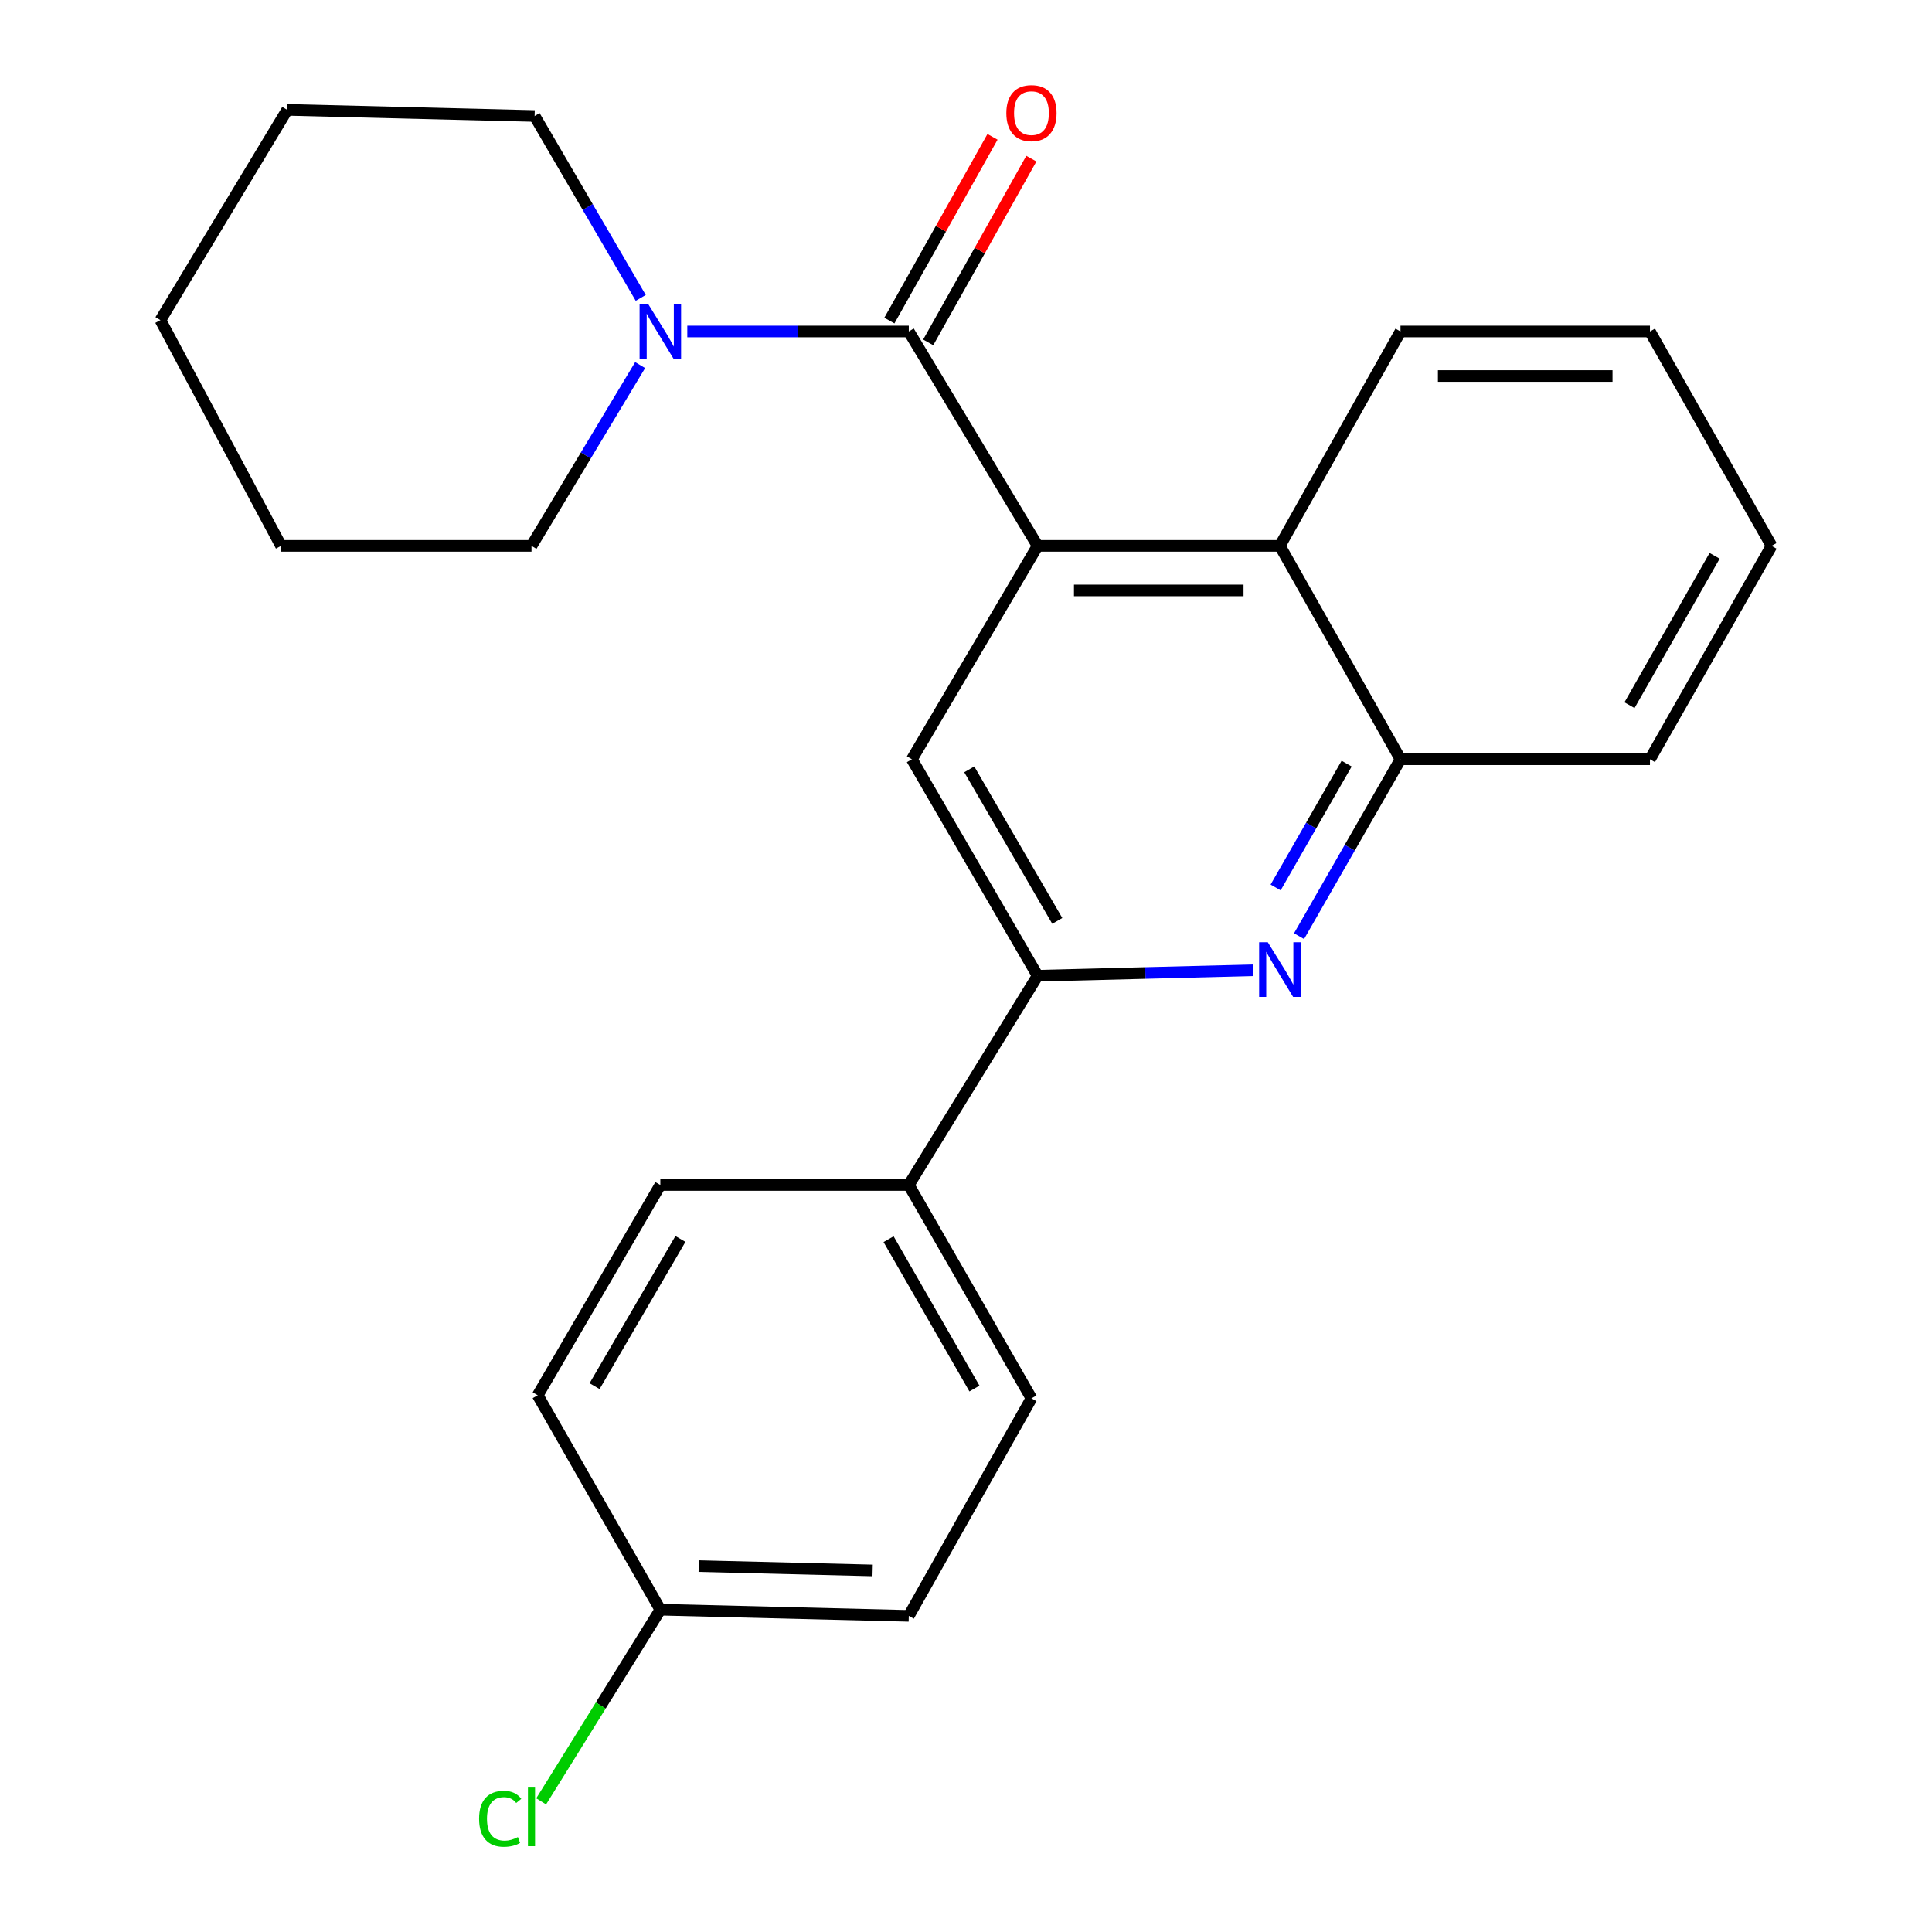 <?xml version='1.0' encoding='iso-8859-1'?>
<svg version='1.1' baseProfile='full'
              xmlns='http://www.w3.org/2000/svg'
                      xmlns:rdkit='http://www.rdkit.org/xml'
                      xmlns:xlink='http://www.w3.org/1999/xlink'
                  xml:space='preserve'
width='1000px' height='1000px' viewBox='0 0 1000 1000'>
<!-- END OF HEADER -->
<rect style='opacity:1.0;fill:#FFFFFF;stroke:none' width='1000' height='1000' x='0' y='0'> </rect>
<path class='bond-0' d='M 537.078,282.539 L 470.389,171.575' style='fill:none;fill-rule:evenodd;stroke:#000000;stroke-width:6px;stroke-linecap:butt;stroke-linejoin:miter;stroke-opacity:1' />
<path class='bond-3' d='M 537.078,282.539 L 471.99,392.99' style='fill:none;fill-rule:evenodd;stroke:#000000;stroke-width:6px;stroke-linecap:butt;stroke-linejoin:miter;stroke-opacity:1' />
<path class='bond-5' d='M 537.078,282.539 L 662.462,282.539' style='fill:none;fill-rule:evenodd;stroke:#000000;stroke-width:6px;stroke-linecap:butt;stroke-linejoin:miter;stroke-opacity:1' />
<path class='bond-5' d='M 555.885,305.592 L 643.655,305.592' style='fill:none;fill-rule:evenodd;stroke:#000000;stroke-width:6px;stroke-linecap:butt;stroke-linejoin:miter;stroke-opacity:1' />
<path class='bond-4' d='M 470.389,171.575 L 413.067,171.575' style='fill:none;fill-rule:evenodd;stroke:#000000;stroke-width:6px;stroke-linecap:butt;stroke-linejoin:miter;stroke-opacity:1' />
<path class='bond-4' d='M 413.067,171.575 L 355.745,171.575' style='fill:none;fill-rule:evenodd;stroke:#0000FF;stroke-width:6px;stroke-linecap:butt;stroke-linejoin:miter;stroke-opacity:1' />
<path class='bond-8' d='M 480.441,177.217 L 507.131,129.667' style='fill:none;fill-rule:evenodd;stroke:#000000;stroke-width:6px;stroke-linecap:butt;stroke-linejoin:miter;stroke-opacity:1' />
<path class='bond-8' d='M 507.131,129.667 L 533.822,82.117' style='fill:none;fill-rule:evenodd;stroke:#FF0000;stroke-width:6px;stroke-linecap:butt;stroke-linejoin:miter;stroke-opacity:1' />
<path class='bond-8' d='M 460.338,165.933 L 487.028,118.383' style='fill:none;fill-rule:evenodd;stroke:#000000;stroke-width:6px;stroke-linecap:butt;stroke-linejoin:miter;stroke-opacity:1' />
<path class='bond-8' d='M 487.028,118.383 L 513.719,70.833' style='fill:none;fill-rule:evenodd;stroke:#FF0000;stroke-width:6px;stroke-linecap:butt;stroke-linejoin:miter;stroke-opacity:1' />
<path class='bond-1' d='M 672.383,484.556 L 698.641,438.773' style='fill:none;fill-rule:evenodd;stroke:#0000FF;stroke-width:6px;stroke-linecap:butt;stroke-linejoin:miter;stroke-opacity:1' />
<path class='bond-1' d='M 698.641,438.773 L 724.899,392.99' style='fill:none;fill-rule:evenodd;stroke:#000000;stroke-width:6px;stroke-linecap:butt;stroke-linejoin:miter;stroke-opacity:1' />
<path class='bond-1' d='M 660.263,459.352 L 678.643,427.304' style='fill:none;fill-rule:evenodd;stroke:#0000FF;stroke-width:6px;stroke-linecap:butt;stroke-linejoin:miter;stroke-opacity:1' />
<path class='bond-1' d='M 678.643,427.304 L 697.024,395.256' style='fill:none;fill-rule:evenodd;stroke:#000000;stroke-width:6px;stroke-linecap:butt;stroke-linejoin:miter;stroke-opacity:1' />
<path class='bond-24' d='M 648.587,502.206 L 592.832,503.624' style='fill:none;fill-rule:evenodd;stroke:#0000FF;stroke-width:6px;stroke-linecap:butt;stroke-linejoin:miter;stroke-opacity:1' />
<path class='bond-24' d='M 592.832,503.624 L 537.078,505.042' style='fill:none;fill-rule:evenodd;stroke:#000000;stroke-width:6px;stroke-linecap:butt;stroke-linejoin:miter;stroke-opacity:1' />
<path class='bond-2' d='M 537.078,505.042 L 471.99,392.99' style='fill:none;fill-rule:evenodd;stroke:#000000;stroke-width:6px;stroke-linecap:butt;stroke-linejoin:miter;stroke-opacity:1' />
<path class='bond-2' d='M 547.249,476.655 L 501.688,398.219' style='fill:none;fill-rule:evenodd;stroke:#000000;stroke-width:6px;stroke-linecap:butt;stroke-linejoin:miter;stroke-opacity:1' />
<path class='bond-7' d='M 537.078,505.042 L 470.389,613.342' style='fill:none;fill-rule:evenodd;stroke:#000000;stroke-width:6px;stroke-linecap:butt;stroke-linejoin:miter;stroke-opacity:1' />
<path class='bond-15' d='M 331.334,188.971 L 303.218,235.755' style='fill:none;fill-rule:evenodd;stroke:#0000FF;stroke-width:6px;stroke-linecap:butt;stroke-linejoin:miter;stroke-opacity:1' />
<path class='bond-15' d='M 303.218,235.755 L 275.101,282.539' style='fill:none;fill-rule:evenodd;stroke:#000000;stroke-width:6px;stroke-linecap:butt;stroke-linejoin:miter;stroke-opacity:1' />
<path class='bond-16' d='M 331.644,154.187 L 304.179,107.117' style='fill:none;fill-rule:evenodd;stroke:#0000FF;stroke-width:6px;stroke-linecap:butt;stroke-linejoin:miter;stroke-opacity:1' />
<path class='bond-16' d='M 304.179,107.117 L 276.715,60.048' style='fill:none;fill-rule:evenodd;stroke:#000000;stroke-width:6px;stroke-linecap:butt;stroke-linejoin:miter;stroke-opacity:1' />
<path class='bond-6' d='M 662.462,282.539 L 724.899,392.99' style='fill:none;fill-rule:evenodd;stroke:#000000;stroke-width:6px;stroke-linecap:butt;stroke-linejoin:miter;stroke-opacity:1' />
<path class='bond-17' d='M 662.462,282.539 L 724.899,171.575' style='fill:none;fill-rule:evenodd;stroke:#000000;stroke-width:6px;stroke-linecap:butt;stroke-linejoin:miter;stroke-opacity:1' />
<path class='bond-18' d='M 724.899,392.99 L 854.011,392.99' style='fill:none;fill-rule:evenodd;stroke:#000000;stroke-width:6px;stroke-linecap:butt;stroke-linejoin:miter;stroke-opacity:1' />
<path class='bond-9' d='M 470.389,613.342 L 533.876,723.793' style='fill:none;fill-rule:evenodd;stroke:#000000;stroke-width:6px;stroke-linecap:butt;stroke-linejoin:miter;stroke-opacity:1' />
<path class='bond-9' d='M 459.925,641.398 L 504.366,718.714' style='fill:none;fill-rule:evenodd;stroke:#000000;stroke-width:6px;stroke-linecap:butt;stroke-linejoin:miter;stroke-opacity:1' />
<path class='bond-10' d='M 470.389,613.342 L 341.79,613.342' style='fill:none;fill-rule:evenodd;stroke:#000000;stroke-width:6px;stroke-linecap:butt;stroke-linejoin:miter;stroke-opacity:1' />
<path class='bond-13' d='M 533.876,723.793 L 470.389,836.371' style='fill:none;fill-rule:evenodd;stroke:#000000;stroke-width:6px;stroke-linecap:butt;stroke-linejoin:miter;stroke-opacity:1' />
<path class='bond-12' d='M 341.79,613.342 L 278.316,722.193' style='fill:none;fill-rule:evenodd;stroke:#000000;stroke-width:6px;stroke-linecap:butt;stroke-linejoin:miter;stroke-opacity:1' />
<path class='bond-12' d='M 352.183,641.283 L 307.752,717.478' style='fill:none;fill-rule:evenodd;stroke:#000000;stroke-width:6px;stroke-linecap:butt;stroke-linejoin:miter;stroke-opacity:1' />
<path class='bond-11' d='M 341.79,833.182 L 278.316,722.193' style='fill:none;fill-rule:evenodd;stroke:#000000;stroke-width:6px;stroke-linecap:butt;stroke-linejoin:miter;stroke-opacity:1' />
<path class='bond-14' d='M 341.79,833.182 L 310.944,882.782' style='fill:none;fill-rule:evenodd;stroke:#000000;stroke-width:6px;stroke-linecap:butt;stroke-linejoin:miter;stroke-opacity:1' />
<path class='bond-14' d='M 310.944,882.782 L 280.098,932.383' style='fill:none;fill-rule:evenodd;stroke:#00CC00;stroke-width:6px;stroke-linecap:butt;stroke-linejoin:miter;stroke-opacity:1' />
<path class='bond-26' d='M 341.79,833.182 L 470.389,836.371' style='fill:none;fill-rule:evenodd;stroke:#000000;stroke-width:6px;stroke-linecap:butt;stroke-linejoin:miter;stroke-opacity:1' />
<path class='bond-26' d='M 361.651,810.614 L 451.671,812.846' style='fill:none;fill-rule:evenodd;stroke:#000000;stroke-width:6px;stroke-linecap:butt;stroke-linejoin:miter;stroke-opacity:1' />
<path class='bond-19' d='M 275.101,282.539 L 145.464,282.539' style='fill:none;fill-rule:evenodd;stroke:#000000;stroke-width:6px;stroke-linecap:butt;stroke-linejoin:miter;stroke-opacity:1' />
<path class='bond-20' d='M 276.715,60.048 L 148.666,56.859' style='fill:none;fill-rule:evenodd;stroke:#000000;stroke-width:6px;stroke-linecap:butt;stroke-linejoin:miter;stroke-opacity:1' />
<path class='bond-21' d='M 724.899,171.575 L 854.011,171.575' style='fill:none;fill-rule:evenodd;stroke:#000000;stroke-width:6px;stroke-linecap:butt;stroke-linejoin:miter;stroke-opacity:1' />
<path class='bond-21' d='M 744.265,194.628 L 834.644,194.628' style='fill:none;fill-rule:evenodd;stroke:#000000;stroke-width:6px;stroke-linecap:butt;stroke-linejoin:miter;stroke-opacity:1' />
<path class='bond-25' d='M 854.011,392.99 L 916.959,282.539' style='fill:none;fill-rule:evenodd;stroke:#000000;stroke-width:6px;stroke-linecap:butt;stroke-linejoin:miter;stroke-opacity:1' />
<path class='bond-25' d='M 843.424,365.007 L 887.488,287.691' style='fill:none;fill-rule:evenodd;stroke:#000000;stroke-width:6px;stroke-linecap:butt;stroke-linejoin:miter;stroke-opacity:1' />
<path class='bond-27' d='M 145.464,282.539 L 83.041,165.709' style='fill:none;fill-rule:evenodd;stroke:#000000;stroke-width:6px;stroke-linecap:butt;stroke-linejoin:miter;stroke-opacity:1' />
<path class='bond-23' d='M 148.666,56.859 L 83.041,165.709' style='fill:none;fill-rule:evenodd;stroke:#000000;stroke-width:6px;stroke-linecap:butt;stroke-linejoin:miter;stroke-opacity:1' />
<path class='bond-22' d='M 854.011,171.575 L 916.959,282.539' style='fill:none;fill-rule:evenodd;stroke:#000000;stroke-width:6px;stroke-linecap:butt;stroke-linejoin:miter;stroke-opacity:1' />
<path  class='atom-2' d='M 656.202 487.693
L 665.482 502.693
Q 666.402 504.173, 667.882 506.853
Q 669.362 509.533, 669.442 509.693
L 669.442 487.693
L 673.202 487.693
L 673.202 516.013
L 669.322 516.013
L 659.362 499.613
Q 658.202 497.693, 656.962 495.493
Q 655.762 493.293, 655.402 492.613
L 655.402 516.013
L 651.722 516.013
L 651.722 487.693
L 656.202 487.693
' fill='#0000FF'/>
<path  class='atom-5' d='M 335.53 157.415
L 344.81 172.415
Q 345.73 173.895, 347.21 176.575
Q 348.69 179.255, 348.77 179.415
L 348.77 157.415
L 352.53 157.415
L 352.53 185.735
L 348.65 185.735
L 338.69 169.335
Q 337.53 167.415, 336.29 165.215
Q 335.09 163.015, 334.73 162.335
L 334.73 185.735
L 331.05 185.735
L 331.05 157.415
L 335.53 157.415
' fill='#0000FF'/>
<path  class='atom-9' d='M 520.876 58.552
Q 520.876 51.752, 524.236 47.952
Q 527.596 44.152, 533.876 44.152
Q 540.156 44.152, 543.516 47.952
Q 546.876 51.752, 546.876 58.552
Q 546.876 65.432, 543.476 69.352
Q 540.076 73.232, 533.876 73.232
Q 527.636 73.232, 524.236 69.352
Q 520.876 65.472, 520.876 58.552
M 533.876 70.032
Q 538.196 70.032, 540.516 67.152
Q 542.876 64.232, 542.876 58.552
Q 542.876 52.992, 540.516 50.192
Q 538.196 47.352, 533.876 47.352
Q 529.556 47.352, 527.196 50.152
Q 524.876 52.952, 524.876 58.552
Q 524.876 64.272, 527.196 67.152
Q 529.556 70.032, 533.876 70.032
' fill='#FF0000'/>
<path  class='atom-15' d='M 247.981 941.399
Q 247.981 934.359, 251.261 930.679
Q 254.581 926.959, 260.861 926.959
Q 266.701 926.959, 269.821 931.079
L 267.181 933.239
Q 264.901 930.239, 260.861 930.239
Q 256.581 930.239, 254.301 933.119
Q 252.061 935.959, 252.061 941.399
Q 252.061 946.999, 254.381 949.879
Q 256.741 952.759, 261.301 952.759
Q 264.421 952.759, 268.061 950.879
L 269.181 953.879
Q 267.701 954.839, 265.461 955.399
Q 263.221 955.959, 260.741 955.959
Q 254.581 955.959, 251.261 952.199
Q 247.981 948.439, 247.981 941.399
' fill='#00CC00'/>
<path  class='atom-15' d='M 273.261 925.239
L 276.941 925.239
L 276.941 955.599
L 273.261 955.599
L 273.261 925.239
' fill='#00CC00'/>
</svg>
